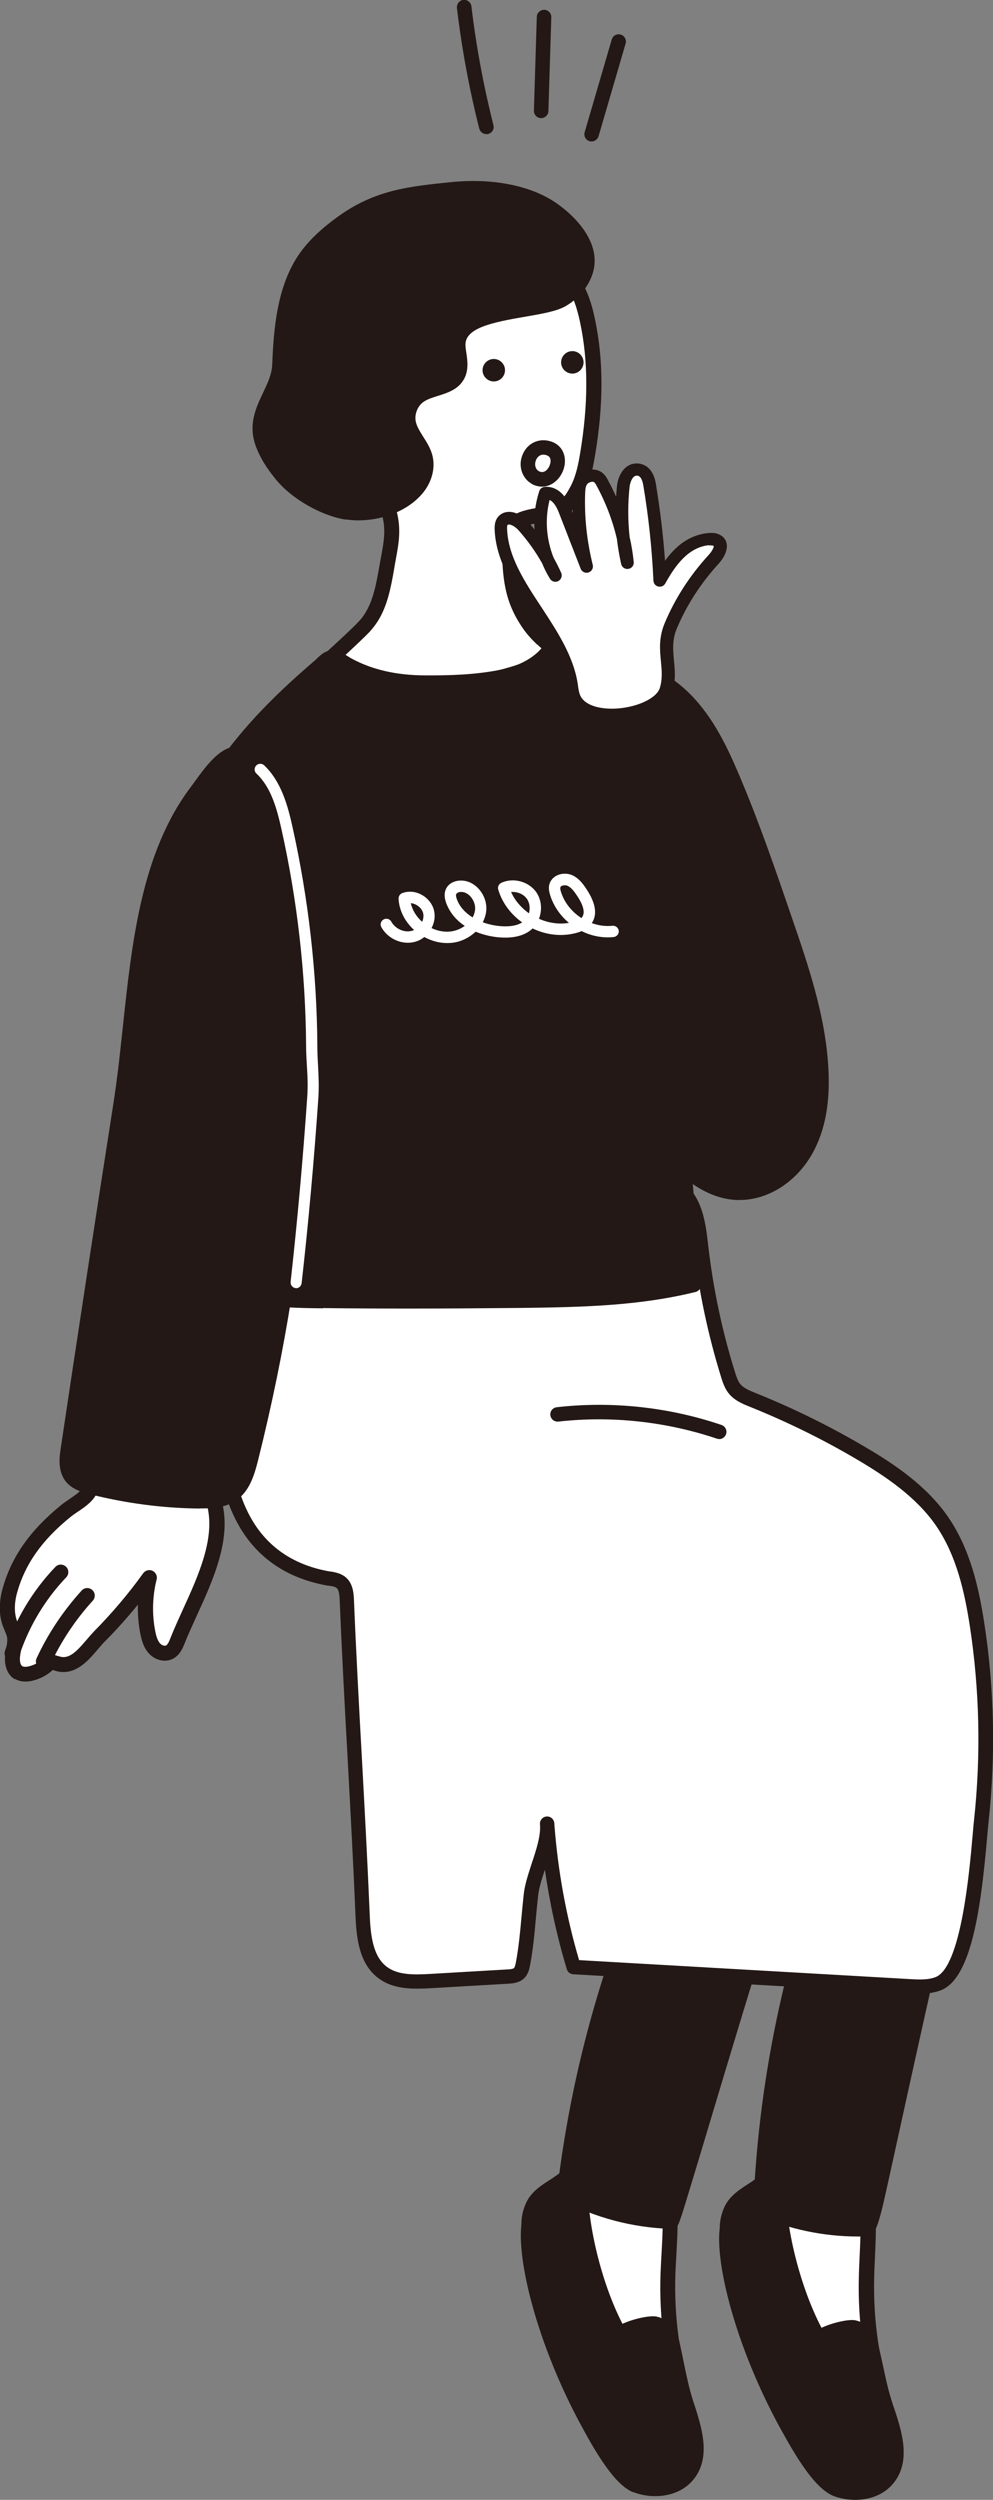<?xml version="1.0" encoding="UTF-8"?>
<svg id="_レイヤー_2" data-name="レイヤー 2" xmlns="http://www.w3.org/2000/svg" viewBox="0 0 82.17 206.76">
  <rect x="0" y="0" width="82.17" height="206.76" fill="#808080" stroke="none"/>
  <defs>
    <style>
      .cls-1 {
        fill: #231815;
      }

      .cls-2 {
        fill: #fff;
      }
    </style>
  </defs>
  <g id="_編集モード" data-name="編集モード">
    <g>
      <g>
        <g>
          <path class="cls-1" d="M48.94,86.31c-.35-.7-.65-1.41-.88-2.12-1.28-3.89-1.46-8.65-1.98-12.73-.59-4.66-3.38-14.89,3.73-16.16,2.5-.45,5.08.74,6.87,2.54,1.79,1.8,2.92,4.14,3.92,6.48,1.63,3.83,2.98,7.78,4.33,11.71,1.36,3.98,2.74,8.01,3,12.21.14,2.35-.09,4.8-1.24,6.85-1.15,2.05-3.35,3.63-5.7,3.52-2.6-.12-4.68-2.15-6.33-4.17-1.93-2.36-4.25-5.21-5.71-8.14Z"/>
          <path class="cls-1" d="M60.95,99.25c-2.94-.14-5.17-2.42-6.79-4.39-1.8-2.19-4.26-5.2-5.78-8.26h0c-.38-.76-.69-1.5-.92-2.2-.98-2.96-1.32-6.34-1.65-9.62-.11-1.13-.22-2.19-.36-3.23-.08-.6-.19-1.32-.32-2.08-.83-5.07-2.22-13.56,4.56-14.78,2.51-.45,5.28.57,7.42,2.72,1.95,1.96,3.11,4.47,4.05,6.68,1.64,3.86,3.02,7.87,4.35,11.76,1.36,3.96,2.77,8.06,3.03,12.37.18,2.93-.25,5.28-1.32,7.19-1.32,2.36-3.66,3.84-6.01,3.84-.09,0-.18,0-.26,0ZM49.92,55.92c-5.14.92-4.57,7.1-3.54,13.35.13.77.24,1.5.32,2.12.13,1.05.24,2.13.36,3.26.33,3.21.66,6.52,1.6,9.35.21.64.5,1.33.85,2.03,1.46,2.93,3.87,5.87,5.63,8.02,1.45,1.77,3.43,3.82,5.88,3.94,1.95.09,4.01-1.19,5.13-3.2.95-1.69,1.33-3.82,1.16-6.51-.25-4.14-1.63-8.16-2.96-12.04-1.32-3.86-2.7-7.86-4.32-11.67-1.11-2.6-2.17-4.67-3.78-6.28-1.55-1.56-3.54-2.45-5.37-2.45-.32,0-.64.03-.94.08ZM48.94,86.31h0,0Z"/>
        </g>
        <g>
          <path class="cls-2" d="M71.71,188.28c-.1,3.7.44,7.41,1.61,10.92.62,1.86,1.37,4.05.23,5.65-.93,1.3-2.86,1.58-4.35,1.01-1.5-.57-3.31-3.91-4.08-5.31-3.5-6.41-5.28-13.14-4.94-16.11.07-.63.13-1.29.45-1.83.36-.6.97-1,1.56-1.38,1.24-.8,2.51-1.61,3.94-1.98,6.79-1.77,5.72,4.22,5.58,9.05Z"/>
          <path class="cls-1" d="M68.97,206.43c-1.5-.57-3.06-3.14-4.39-5.57l-.02-.03c-3.71-6.79-5.35-13.56-5.01-16.48l.02-.14c.07-.62.15-1.32.52-1.94.44-.74,1.17-1.21,1.76-1.59,1.21-.78,2.58-1.66,4.12-2.06,2.2-.57,3.8-.42,4.89.47,1.83,1.49,1.68,4.63,1.54,7.66-.02.52-.05,1.04-.06,1.54h0c-.1,3.64.43,7.24,1.58,10.7l.03.08c.64,1.92,1.43,4.3.12,6.13-.78,1.09-2.05,1.55-3.3,1.55-.62,0-1.24-.11-1.78-.32ZM66.28,179.83c-1.35.35-2.58,1.14-3.76,1.9-.5.32-1.07.69-1.36,1.17-.23.39-.29.9-.35,1.45l-.02.14c-.32,2.77,1.41,9.42,4.86,15.74l.02.03c.61,1.12,2.47,4.51,3.74,5,1.16.44,2.83.32,3.62-.79.94-1.31.29-3.28-.29-5.01l-.03-.08c-1.2-3.6-1.75-7.34-1.64-11.13h0c.01-.51.04-1.04.06-1.56.13-2.73.26-5.54-1.08-6.63-.43-.35-1.03-.52-1.79-.52-.57,0-1.24.1-1.99.29Z"/>
        </g>
        <g>
          <path class="cls-1" d="M71.97,184.33c-3.08.15-6.19-.42-9.01-1.67.46-11.13,2.89-22.17,7.16-32.46.29-.71.61-1.43,1.16-1.96,1-.97,2.51-1.1,3.9-1.18,9.47-.54,3.63,8.74,2.04,14.01-.62,2.07-5.14,23.25-5.24,23.26Z"/>
          <path class="cls-1" d="M62.7,183.24c-.24-.1-.38-.34-.37-.6.46-11.27,2.89-22.26,7.2-32.68.27-.64.63-1.53,1.3-2.17,1.21-1.18,3.07-1.29,4.3-1.36,2.6-.15,4.31.4,5.23,1.67,1.66,2.3.06,6.33-1.34,9.88-.47,1.19-.91,2.3-1.21,3.28-.35,1.15-1.97,8.55-3.28,14.5-.52,2.35-.99,4.53-1.35,6.12q-.68,3.06-1.19,3.08h0c-.33.02-.66.02-.99.02-2.85,0-5.7-.6-8.3-1.74ZM73.31,175.49c1.38-6.28,2.94-13.4,3.3-14.59.31-1.02.76-2.17,1.24-3.38,1.29-3.25,2.75-6.94,1.49-8.68-.64-.88-2.03-1.27-4.15-1.15-1.38.08-2.69.21-3.5,1-.45.43-.72,1.05-1.02,1.76-4.21,10.15-6.59,20.85-7.09,31.82,2.49,1.03,5.19,1.53,7.88,1.46.28-1.19,1.07-4.76,1.83-8.24ZM71.94,183.71h0,0Z"/>
        </g>
        <g>
          <path class="cls-1" d="M70.65,192.52c.69.14,1.23.76,1.43,1.6.4,1.71.68,3.4,1.23,5.08.62,1.86,1.37,4.05.23,5.65-.93,1.3-2.86,1.58-4.35,1.01-1.5-.57-3.74-5.16-4.43-6.61-2.28-4.8-4.36-9.72-4.58-14.82-.03-.63.13-1.29.45-1.83.36-.6.97-1,1.56-1.38,1.39-.89,2.26-1.99,2.21-1.14-.23,4.03,1.33,9.83,3.34,13.33.57-.5,2.43-.97,2.92-.87Z"/>
          <path class="cls-1" d="M68.97,206.43c-1.2-.46-2.81-2.79-4.77-6.92-2.12-4.47-4.41-9.69-4.64-15.06-.03-.76.16-1.54.54-2.18.44-.74,1.17-1.21,1.76-1.59.44-.28.84-.6,1.16-.85.66-.52,1.1-.87,1.6-.61.21.11.44.35.41.88-.2,3.54,1.08,8.86,2.95,12.43.91-.43,2.26-.73,2.8-.62h0c.92.19,1.66.98,1.91,2.07.13.54.24,1.07.36,1.6.25,1.18.49,2.3.86,3.42l.03.08c.64,1.92,1.43,4.3.12,6.13-.78,1.09-2.05,1.55-3.3,1.55-.62,0-1.24-.11-1.78-.32ZM68.14,193.87c-.14.12-.33.18-.51.14-.18-.03-.34-.14-.44-.31-2.03-3.54-3.45-8.91-3.45-12.87-.34.27-.75.59-1.22.9-.5.32-1.07.69-1.36,1.17-.26.44-.39.96-.36,1.49.23,5.14,2.45,10.22,4.52,14.58,2.02,4.26,3.44,6.04,4.09,6.29,1.16.44,2.83.32,3.62-.79.94-1.31.29-3.28-.29-5.01l-.03-.08c-.39-1.18-.65-2.39-.9-3.55-.11-.52-.22-1.05-.35-1.58-.14-.6-.51-1.04-.94-1.13-.34-.04-1.96.36-2.39.73Z"/>
        </g>
        <g>
          <path class="cls-2" d="M55.28,188c-.13,3.69.39,7.41,1.52,10.93.6,1.87,1.34,4.07.18,5.65-.94,1.29-2.87,1.55-4.36.97-1.49-.58-3.28-3.93-4.04-5.34-3.45-6.43-5.18-13.18-4.81-16.15.08-.63.14-1.29.46-1.83.36-.6.98-1,1.57-1.37,1.25-.79,2.53-1.59,3.96-1.95,6.8-1.72,5.68,4.27,5.51,9.09Z"/>
          <path class="cls-1" d="M52.4,206.13c-1.5-.58-3.04-3.16-4.35-5.6l-.02-.03c-3.66-6.82-5.25-13.6-4.88-16.52l.02-.14c.07-.62.16-1.32.53-1.94.45-.74,1.18-1.2,1.77-1.58,1.22-.77,2.6-1.64,4.14-2.03,2.2-.56,3.8-.39,4.88.5,1.82,1.5,1.65,4.64,1.48,7.68-.03.52-.06,1.04-.08,1.54h0c-.13,3.64.37,7.25,1.49,10.71l.03.08c.62,1.92,1.4,4.31.07,6.13-.78,1.07-2.04,1.52-3.27,1.52-.63,0-1.26-.12-1.82-.34ZM54.66,187.98c.02-.51.05-1.04.08-1.56.15-2.72.31-5.54-1.03-6.64-.75-.61-2.02-.7-3.78-.26-1.35.34-2.58,1.12-3.78,1.87-.5.32-1.07.68-1.37,1.16-.23.39-.3.9-.36,1.45l-.02.14c-.34,2.77,1.34,9.43,4.74,15.78l.02.03c.6,1.12,2.43,4.53,3.7,5.03,1.16.45,2.83.34,3.63-.76.95-1.31.31-3.27-.25-5.01l-.03-.08c-1.17-3.61-1.69-7.36-1.55-11.14h0Z"/>
        </g>
        <g>
          <path class="cls-1" d="M55.58,183.73c-3.08-.08-6.14-.89-8.86-2.35,1.3-11.06,4.56-21.89,9.59-31.83.35-.68.71-1.38,1.3-1.87,1.07-.89,2.59-.91,3.98-.88,9.49.18,2.96,8.99.98,14.13-.78,2.02-6.89,22.8-6.99,22.8Z"/>
          <path class="cls-1" d="M55.56,184.35h0c-3.18-.09-6.34-.92-9.14-2.42-.23-.12-.36-.37-.33-.62,1.31-11.2,4.56-21.98,9.66-32.04.31-.62.75-1.47,1.46-2.07,1.3-1.09,3.16-1.05,4.39-1.03,2.61.05,4.27.72,5.09,2.06,1.48,2.42-.42,6.31-2.09,9.75-.56,1.15-1.09,2.23-1.45,3.18-.43,1.12-2.61,8.38-4.36,14.21-.69,2.31-1.33,4.44-1.81,6-.85,2.81-.91,2.99-1.33,2.99-.03,0-.06,0-.09,0ZM55.58,183.73h0,0ZM55.6,183.1h0,0ZM58.02,148.16c-.48.4-.8.99-1.15,1.67-4.96,9.8-8.15,20.29-9.48,31.19,2.4,1.21,5.06,1.92,7.75,2.06.37-1.16,1.43-4.67,2.45-8.08,1.85-6.16,3.95-13.14,4.39-14.3.38-1,.92-2.1,1.49-3.27,1.53-3.14,3.27-6.71,2.15-8.54-.57-.93-1.93-1.42-4.05-1.46-.18,0-.35,0-.53,0-1.18,0-2.28.11-3.04.74Z"/>
        </g>
        <g>
          <path class="cls-1" d="M54.19,192.23c.69.14,1.23.77,1.42,1.61.39,1.71.65,3.41,1.19,5.09.6,1.87,1.34,4.07.18,5.65-.94,1.29-2.87,1.55-4.36.97-1.49-.58-3.7-5.19-4.38-6.64-2.25-4.82-4.29-9.76-4.47-14.85-.02-.63.14-1.29.46-1.83.36-.6.98-1,1.57-1.37,1.39-.88,2.27-1.97,2.22-1.13-.26,4.03,1.26,9.84,3.24,13.35.58-.49,2.43-.95,2.93-.85Z"/>
          <path class="cls-1" d="M52.4,206.13c-1.2-.47-2.79-2.81-4.72-6.96-2.09-4.49-4.33-9.72-4.53-15.09-.03-.76.17-1.54.55-2.18.45-.74,1.18-1.2,1.77-1.58.44-.28.85-.59,1.17-.85.66-.52,1.1-.86,1.6-.6.2.11.44.35.41.88-.22,3.54,1.01,8.87,2.86,12.45.91-.42,2.27-.71,2.81-.6.92.19,1.65.99,1.9,2.08.12.54.23,1.07.34,1.61.24,1.18.47,2.3.84,3.43l.03.08c.62,1.92,1.4,4.31.07,6.13-.78,1.07-2.04,1.52-3.27,1.52-.63,0-1.26-.12-1.82-.34ZM51.67,193.56c-.14.12-.33.17-.52.14-.18-.03-.34-.15-.44-.31-2.01-3.56-3.38-8.94-3.35-12.89-.34.26-.75.58-1.23.89-.5.32-1.07.68-1.37,1.16-.26.43-.39.96-.38,1.49.19,5.14,2.38,10.24,4.41,14.61,1.99,4.28,3.39,6.07,4.04,6.32,1.16.45,2.83.34,3.63-.76.95-1.31.31-3.27-.25-5.01l-.03-.08c-.38-1.19-.63-2.39-.87-3.56-.11-.52-.22-1.05-.34-1.58-.14-.6-.5-1.04-.93-1.13-.34-.04-1.96.34-2.4.72ZM54.19,192.23h0,0Z"/>
        </g>
        <g>
          <path class="cls-2" d="M56.33,98.45c1.26,1.08,1.48,2.95,1.67,4.62.42,3.62,1.17,7.2,2.26,10.68.12.38.25.78.49,1.09.38.49.99.74,1.57.97,3.11,1.25,6.13,2.74,9.02,4.45,2.49,1.47,4.94,3.17,6.59,5.54,1.74,2.5,2.46,5.56,2.92,8.57.83,5.36.94,10.83.36,16.23-.29,2.68-.77,12.35-3.55,13.48-.74.3-1.57.26-2.36.21-9.27-.53-18.55-1.06-27.82-1.59-1.16-3.86-1.89-7.84-2.19-11.86.18,1.74-1.14,4.1-1.35,5.89-.22,1.88-.3,3.78-.66,5.69-.05.29-.12.6-.34.81-.24.22-.59.25-.92.27-2.12.12-4.25.25-6.37.37-1.37.08-2.88.12-3.98-.7-1.37-1.02-1.59-2.95-1.66-4.66-.36-8.72-.95-17.41-1.31-26.17-.02-.52-.07-1.11-.48-1.44-.27-.22-.64-.27-.99-.33-12.45-2.1-8.77-19.61-6.7-27.83,1.31-5.21,12.14-5.3,16.67-5.65,3.64-.27,7.47-.41,11.1.08,2.19.3,6.25-.13,7.93,1.19.04.03.07.06.11.09Z"/>
          <path class="cls-1" d="M75.26,164.88l-27.82-1.59c-.25-.01-.47-.18-.54-.43-.81-2.69-1.41-5.44-1.81-8.22-.26.78-.49,1.51-.56,2.14-.07.63-.13,1.28-.19,1.91-.11,1.25-.23,2.53-.47,3.82-.06.31-.15.79-.52,1.13-.41.38-.96.41-1.29.43l-6.37.37c-1.6.09-3.14.1-4.37-.82-1.53-1.14-1.82-3.13-1.9-5.11-.18-4.33-.42-8.74-.65-13-.24-4.31-.48-8.76-.66-13.17-.02-.39-.05-.83-.26-1-.13-.11-.38-.15-.64-.19h-.07c-3.1-.54-5.47-2.02-7.04-4.42-1.84-2.82-2.59-6.93-2.23-12.24.3-4.47,1.33-8.94,2.08-11.92,1.29-5.11,10.3-5.66,15.68-6,.56-.03,1.08-.07,1.53-.1,3.17-.24,7.3-.45,11.22.09.63.08,1.44.11,2.3.13,2.15.06,4.59.13,5.92,1.18.04.04.09.07.13.11h0c1.44,1.24,1.68,3.33,1.87,5,.41,3.58,1.16,7.14,2.24,10.57.12.37.22.68.4.9.28.36.79.57,1.32.78,3.13,1.26,6.19,2.77,9.1,4.49,2.36,1.39,5,3.16,6.77,5.71,1.88,2.71,2.58,5.98,3.02,8.82.83,5.39.95,10.9.36,16.38-.04.33-.07.76-.12,1.27-.49,5.6-1.24,11.66-3.8,12.7-.57.23-1.18.29-1.74.29-.31,0-.61-.02-.88-.03ZM37.24,97.69c-.46.03-.98.07-1.55.1-4.72.29-13.52.83-14.59,5.09-1.04,4.15-4.22,16.77-.01,23.21,1.38,2.11,3.48,3.42,6.23,3.89h.07c.37.07.82.15,1.2.46.64.52.68,1.4.7,1.88.18,4.4.42,8.85.66,13.15.23,4.26.47,8.67.65,13.01.07,1.68.29,3.36,1.42,4.2.91.68,2.21.66,3.59.58l6.37-.37c.17,0,.45-.03.55-.11.08-.08.13-.33.16-.48.23-1.23.35-2.49.46-3.71.06-.64.12-1.29.19-1.94.09-.8.39-1.69.67-2.56.36-1.08.72-2.19.68-3.06,0-.05,0-.1-.01-.15-.02-.33.22-.61.54-.64.33-.03.61.21.65.54,0,.06.01.12.01.18.29,3.78.97,7.53,2.04,11.16l27.4,1.57c.69.04,1.48.08,2.11-.17,2.1-.85,2.79-8.73,3.05-11.69.05-.52.08-.96.12-1.29.58-5.38.46-10.78-.35-16.07-.42-2.71-1.08-5.81-2.82-8.32-1.64-2.36-4.16-4.04-6.4-5.37-2.85-1.69-5.86-3.17-8.94-4.41-.63-.25-1.34-.54-1.82-1.16-.32-.42-.48-.92-.59-1.28-1.09-3.51-1.86-7.14-2.28-10.79-.18-1.55-.38-3.3-1.46-4.23,0,0,0,0,0,0-.03-.03-.06-.05-.09-.07-1.02-.8-3.34-.87-5.21-.92-.89-.03-1.74-.05-2.43-.14-1.75-.24-3.56-.32-5.3-.32-2.04,0-3.99.12-5.67.24ZM56.33,98.45h0,0Z"/>
        </g>
        <g>
          <path class="cls-2" d="M30.72,51.06c.76-1.2,1.03-2.7,1.28-4.13.32-1.86.68-3.04.11-4.84-.76-2.41-2.86-3.95-3.76-6.24-.92-2.34-1.51-4.85-1.37-7.37.14-2.51,1.05-5.03,2.82-6.83,1.94-1.97,5.36-3.13,8.09-3.1,2.59.02,5.72,1.6,7.78,3.1.56.41,1.1.86,1.53,1.41.76.97,1.14,2.19,1.4,3.4.79,3.67.63,7.5,0,11.2-.16.95-.36,1.91-.8,2.76-.9,1.75-1.57,1.92-3.14,2.17-1.84.29-2.59.64-2.53,2.33.09,2.61.11,4.45,1.65,6.67.31.45.69.86,1.08,1.24.3.29,1.13,1,1.13,1,0,0-1.96,1.42-2.79,1.69-4.58,1.47-7.88,1.53-12.11.63-.79-.17-1.58-.42-2.26-.84-.81-.5-1.26-1.05-1.26-1.05,0,0,1.98-1.8,2.6-2.46.22-.23.4-.48.57-.74Z"/>
          <path class="cls-1" d="M30.96,56.78c-1-.21-1.81-.51-2.47-.92-.88-.55-1.39-1.16-1.41-1.18-.21-.26-.19-.64.06-.86.02-.02,1.97-1.79,2.56-2.43.18-.19.35-.41.5-.65,0,0,0,0,0,0,.67-1.06.93-2.39,1.19-3.9.05-.27.09-.52.14-.76.26-1.44.44-2.39,0-3.79-.37-1.17-1.1-2.14-1.87-3.16-.7-.93-1.43-1.89-1.88-3.04-1.07-2.72-1.54-5.28-1.41-7.63.16-2.86,1.22-5.43,3-7.23,1.93-1.96,5.45-3.32,8.54-3.29,2.77.02,6.02,1.68,8.14,3.22.72.53,1.25,1.01,1.65,1.53.9,1.14,1.29,2.55,1.52,3.65.73,3.4.74,7.14,0,11.44-.16.92-.36,1.98-.86,2.94-1.03,2.01-1.95,2.24-3.6,2.5-1.76.28-2.04.52-2,1.69v.22c.09,2.48.14,4.11,1.53,6.11.26.37.58.74,1,1.14.29.28,1.1.97,1.11.98.15.12.23.31.22.5,0,.19-.1.37-.26.48-.21.15-2.07,1.49-2.97,1.77-2.62.84-4.87,1.25-7.2,1.25-1.65,0-3.34-.2-5.24-.61ZM44.43,53.3c-.48-.46-.86-.89-1.16-1.33-1.6-2.3-1.67-4.28-1.75-6.79v-.22c-.08-2.29,1.27-2.69,3.05-2.97,1.42-.22,1.89-.3,2.68-1.83.41-.8.6-1.75.74-2.58.7-4.14.7-7.72,0-10.97-.21-.97-.54-2.2-1.28-3.15-.33-.42-.78-.83-1.41-1.29-1.87-1.36-4.94-2.96-7.41-2.98-.03,0-.05,0-.08,0-2.73,0-5.89,1.22-7.56,2.91-1.56,1.59-2.5,3.87-2.64,6.42-.12,2.17.33,4.55,1.33,7.1.39.99,1.03,1.84,1.71,2.74.8,1.06,1.63,2.15,2.06,3.53.53,1.7.32,2.88.04,4.39-.04.24-.09.48-.13.74-.28,1.64-.57,3.1-1.36,4.36-.19.3-.41.58-.64.84-.44.47-1.51,1.47-2.14,2.05.18.15.41.33.69.51.53.33,1.21.58,2.06.76,4.35.92,7.55.75,11.79-.62.4-.13,1.26-.66,1.97-1.14-.21-.18-.42-.37-.55-.49Z"/>
        </g>
        <g>
          <path class="cls-1" d="M20.32,106.98c-2.74-.71-1.81-2.57-1.82-4.67,0-2.71.15-5.42.12-8.13-.04-3.26-.66-6.63-1.47-9.77-.63-2.47-1.82-5.14-1.93-7.7-.18-4.14.5-8.96,2.82-12.47,2.34-3.55,5.19-6.35,8.42-9.12.29-.25.64-.69,1.01-.7.3-.01.67.19.98.38.15.09.28.18.4.24,1.91,1.04,4.12,1.44,6.3,1.45,2.18,0,4.34-.06,6.48-.49,1.36-.27,2.82-.94,3.7-2.01.1-.12.2-.25.34-.32,1.36-.61,4.22,4.38,4.65,5.14,1.47,2.58,2.48,5.41,3.17,8.29,1.01,4.2,1.37,8.52,1.73,12.83.73,8.78,1.47,17.56,2.2,26.34-4.73,1.16-9.64,1.25-14.51,1.3-5.39.06-10.78.07-16.17.01-2.16-.02-4.34-.06-6.42-.6Z"/>
          <path class="cls-1" d="M26.73,108.21c-2.04-.02-4.35-.05-6.57-.62h0c-2.68-.7-2.51-2.48-2.36-4.05.04-.4.08-.82.08-1.23,0-1.26.03-2.54.06-3.78.04-1.42.07-2.9.06-4.34-.03-2.81-.51-5.96-1.45-9.63-.2-.78-.45-1.56-.72-2.4-.57-1.77-1.15-3.61-1.24-5.43-.13-2.94.07-8.53,2.92-12.84,2.6-3.93,5.77-6.88,8.53-9.25.06-.05.12-.11.18-.17.29-.28.69-.66,1.22-.68.48-.02.94.24,1.33.48l.11.07c.09.06.18.11.26.15,1.66.9,3.68,1.36,6,1.37,2.03.01,4.19-.04,6.35-.48,1.42-.29,2.64-.94,3.34-1.79l.03-.04c.11-.14.27-.33.53-.46.47-.21,1.89-.85,5.45,5.4,1.38,2.42,2.47,5.27,3.23,8.45,1.02,4.26,1.39,8.66,1.75,12.92l2.2,26.34c.03.31-.18.59-.47.66-4.6,1.13-9.16,1.26-14.65,1.32-3.16.03-6.15.05-9,.05-2.49,0-4.87-.01-7.18-.04ZM54.59,79.98c-.35-4.21-.72-8.57-1.72-12.73-.74-3.07-1.78-5.8-3.11-8.12-2.11-3.7-3.48-4.87-3.84-4.88-.02.02-.06.07-.08.1l-.04.05c-.88,1.07-2.36,1.88-4.06,2.23-2.27.46-4.51.51-6.6.5-2.53-.01-4.74-.52-6.59-1.52-.1-.05-.2-.12-.32-.19l-.11-.07c-.41-.25-.57-.3-.61-.3h0c-.09.03-.3.23-.41.34-.08.08-.16.15-.23.22-2.7,2.31-5.79,5.18-8.3,8.99-1.94,2.94-2.93,7.34-2.72,12.1.07,1.65.63,3.41,1.18,5.1.26.81.53,1.66.74,2.47.96,3.77,1.45,7.01,1.49,9.92.02,1.47-.02,2.95-.06,4.38-.03,1.23-.06,2.5-.06,3.75,0,.47-.04.92-.08,1.35-.14,1.52-.21,2.29,1.43,2.72h0c2.07.54,4.3.56,6.27.58,4.96.05,10.24.05,16.15-.01,5.2-.05,9.55-.18,13.85-1.16l-2.16-25.81ZM20.32,106.98h0,0Z"/>
        </g>
        <g>
          <path class="cls-1" d="M38.53,15.62c2.29-.08,4.8.28,6.73,1.44,1.69,1.02,3.86,3.2,3.18,5.37-.31.99-1.04,1.82-1.93,2.35-1.95,1.16-8.86.7-8.62,3.89.06.81.34,1.69-.05,2.4-.58,1.06-2.15.97-3.14,1.66-.7.49-1.08,1.41-.91,2.25.21,1.06,1.14,1.85,1.4,2.89.22.89-.11,1.85-.69,2.55-1.31,1.56-3.81,2.26-5.77,1.94-1.89-.31-4.17-1.6-5.39-3.09-.65-.79-1.22-1.64-1.57-2.6-.93-2.57,1.32-4.17,1.4-6.53.1-2.71.37-5.88,1.83-8.32.81-1.36,2.02-2.43,3.3-3.36,2.93-2.13,5.59-2.42,9.14-2.77.36-.04.73-.06,1.11-.08Z"/>
          <path class="cls-1" d="M28.61,42.98c-2.04-.33-4.47-1.72-5.77-3.31-.81-.99-1.35-1.87-1.68-2.79-.64-1.77.02-3.15.6-4.38.38-.8.74-1.55.77-2.39.11-3,.42-6.12,1.92-8.62.97-1.62,2.44-2.79,3.47-3.54,3.09-2.25,5.9-2.53,9.45-2.89.38-.04.77-.06,1.15-.08h0c2.75-.1,5.27.45,7.07,1.53,1.67,1.01,4.29,3.42,3.46,6.09-.34,1.08-1.14,2.07-2.21,2.7-.76.45-1.98.65-3.4.9-2.85.48-5.03.97-4.92,2.41.01.19.04.38.07.57.1.68.2,1.45-.19,2.17-.47.86-1.36,1.14-2.15,1.39-.45.14-.87.27-1.19.49-.5.34-.77,1.02-.66,1.61.08.43.35.84.62,1.28.31.48.62.98.77,1.58.25,1.03-.06,2.19-.82,3.1-1.29,1.54-3.47,2.24-5.31,2.24-.36,0-.71-.03-1.04-.08ZM38.56,16.25h0c-.36.01-.72.04-1.07.07-3.49.35-6.02.6-8.83,2.65-1.49,1.08-2.48,2.09-3.13,3.17-1.35,2.26-1.64,5.19-1.74,8.02-.04,1.09-.47,2-.89,2.88-.55,1.15-1.02,2.14-.55,3.42.28.77.75,1.54,1.47,2.42,1.11,1.35,3.27,2.58,5.01,2.87,1.88.31,4.11-.44,5.19-1.73.5-.6.72-1.37.57-2-.1-.41-.35-.8-.61-1.21-.33-.52-.67-1.05-.8-1.71-.21-1.09.26-2.25,1.17-2.88.47-.33,1.01-.49,1.53-.66.64-.2,1.2-.37,1.43-.79.19-.36.12-.86.05-1.4-.03-.21-.06-.43-.08-.65-.2-2.69,3.22-3.27,5.96-3.74,1.19-.2,2.41-.41,2.97-.74.81-.48,1.41-1.2,1.65-1.99.56-1.79-1.43-3.76-2.91-4.65-1.48-.89-3.52-1.37-5.79-1.37-.2,0-.39,0-.59.01Z"/>
        </g>
        <path class="cls-1" d="M39.93,30.62c0-.51.42-.93.93-.93s.93.42.93.93c0,.51-.42.93-.93.93s-.93-.42-.93-.93Z"/>
        <path class="cls-1" d="M46.43,29.97c0-.51.42-.93.93-.93s.93.42.93.93-.42.93-.93.93-.93-.42-.93-.93Z"/>
        <path class="cls-1" d="M43.98,40c-.63-.35-.99-1.13-.88-1.88.08-.55.37-1.05.79-1.36.39-.28.86-.4,1.34-.33h0c.76.11,1.29.56,1.46,1.23.2.77-.13,1.71-.8,2.22-.32.25-.68.37-1.04.37-.29,0-.59-.08-.88-.24ZM44.61,37.72c-.17.12-.29.33-.32.58-.04.26.08.55.28.66.22.12.41.11.6-.03.28-.22.45-.66.37-.97-.03-.12-.12-.29-.48-.35h0c-.17-.02-.32.01-.45.11Z"/>
        <path class="cls-2" d="M35.1,77.51c-.23.18-.49.32-.78.39-1.03.28-2.22-.24-2.76-1.21-.13-.23-.05-.51.18-.64.23-.13.51-.05.64.18.33.59,1.07.93,1.69.76.07-.02.13-.04.2-.07-.77-.69-1.24-1.63-1.29-2.59,0-.2.11-.39.3-.46.5-.19,1.08-.15,1.6.13.53.29.92.78,1.04,1.33.11.49.02.99-.21,1.43.67.32,1.4.39,2.04.18.26-.08.5-.21.71-.36-.67-.44-1.22-1.06-1.53-1.87-.18-.48-.18-.9,0-1.24.21-.4.68-.64,1.21-.64,0,0,0,0,.01,0,.56,0,1.09.26,1.49.72.45.51.67,1.2.59,1.84-.04.31-.14.61-.28.89.52.19,1.07.3,1.59.33.72.04,1.28-.07,1.67-.32-.93-.66-1.65-1.6-1.98-2.71-.07-.22.04-.46.25-.56,1-.47,2.31-.11,2.92.81.42.63.47,1.46.2,2.16.78.35,1.65.48,2.48.34-.72-.6-1.28-1.4-1.56-2.31-.07-.24-.15-.56-.06-.88.09-.32.31-.57.62-.73.37-.18.84-.2,1.23-.04.57.24.93.72,1.24,1.2.75,1.14.89,2.08.42,2.78.55.2,1.13.28,1.71.22.25-.03.49.16.52.41.03.26-.16.49-.41.52-.92.1-1.84-.08-2.66-.49-.13.06-.28.11-.44.15-1.21.33-2.5.17-3.62-.37-.02.02-.04.03-.05.05-.58.52-1.43.76-2.53.7-.67-.03-1.42-.19-2.13-.48-.36.34-.81.62-1.31.78-.33.11-.69.16-1.04.16-.64,0-1.3-.17-1.9-.5ZM34.93,76.25c.1-.22.14-.47.09-.7-.06-.29-.28-.55-.57-.71-.15-.08-.31-.13-.46-.14.13.57.46,1.12.95,1.55ZM46.5,73.26c-.07.03-.11.08-.13.13-.03.1.01.25.05.37.27.89.9,1.66,1.69,2.17.02-.02.04-.05.06-.07.33-.45-.04-1.21-.41-1.76-.23-.35-.49-.71-.81-.84-.06-.03-.13-.04-.21-.04-.09,0-.17.02-.25.05ZM37.76,73.93c-.05.08-.03.25.05.46.24.64.72,1.13,1.3,1.49.1-.19.17-.39.2-.6.05-.37-.09-.8-.36-1.11-.22-.26-.51-.4-.79-.4h0c-.17,0-.33.06-.38.15ZM42.29,73.77c.31.71.84,1.31,1.48,1.77.11-.39.07-.84-.15-1.17-.25-.38-.73-.6-1.19-.6-.05,0-.09,0-.14,0Z"/>
        <g>
          <path class="cls-2" d="M1.24,135.57c.02.45-.12.9-.18,1.35-.06.53.03,1.15.49,1.42.3.18.67.16,1.01.08.52-.12,1.01-.38,1.41-.75.09-.08.18-.17.3-.19.12-.02.24.03.35.08,1.64.63,2.66-1.23,3.62-2.2,1.5-1.51,2.88-3.15,4.13-4.87-.38,1.49-.42,3.06-.11,4.57.09.45.22.92.53,1.27.31.35.83.54,1.25.34.36-.18.54-.59.69-.96,1.34-3.4,4.13-7.8,2.99-11.56-1.09-3.6-3.44-4.27-7.04-3.98-.94.07-1.99.28-2.52,1.06-.35.52-.39,1.19-.58,1.79-.3.92-1.39,1.39-2.11,1.97-2.2,1.78-3.87,3.83-4.63,6.6-.24.89-.3,1.85.01,2.71.13.35.31.69.37,1.06.01.07.02.15.02.22Z"/>
          <path class="cls-1" d="M1.22,138.89c-.6-.36-.9-1.12-.79-2.03.02-.17.05-.35.08-.52.05-.27.1-.52.09-.74,0-.05,0-.1-.01-.15-.03-.18-.11-.37-.2-.58-.05-.12-.1-.24-.15-.37-.33-.9-.34-1.97-.03-3.09.72-2.62,2.26-4.82,4.84-6.92.22-.18.46-.34.69-.5.55-.37,1.07-.72,1.22-1.18.06-.17.1-.36.14-.55.1-.44.21-.94.52-1.39.7-1.04,2.04-1.26,2.99-1.34,3.22-.25,6.37.11,7.68,4.42.97,3.18-.62,6.65-2.02,9.71-.36.8-.71,1.55-.99,2.26-.15.37-.4,1-1,1.29-.63.31-1.47.11-1.99-.49-.41-.47-.57-1.05-.67-1.56-.16-.8-.23-1.62-.21-2.44-.87,1.07-1.78,2.09-2.75,3.06-.18.18-.36.4-.56.63-.85,1-2.01,2.37-3.73,1.71h0c-.47.44-1.06.74-1.68.89-.21.05-.41.07-.59.07-.33,0-.63-.08-.88-.23ZM4.8,136.97h.03c.83.33,1.46-.32,2.33-1.34.21-.25.42-.49.63-.71,1.47-1.49,2.84-3.1,4.06-4.8.18-.24.5-.33.77-.2.27.13.42.43.34.72-.35,1.4-.39,2.88-.11,4.29.07.35.17.73.38.98.14.16.38.25.5.19.17-.08.3-.43.38-.63.29-.74.64-1.5,1.01-2.32,1.31-2.86,2.79-6.1,1.96-8.83-.88-2.92-2.56-3.84-6.39-3.54-.69.05-1.65.2-2.05.79-.17.25-.25.6-.33.97-.05.21-.1.44-.17.66-.28.88-1.04,1.39-1.71,1.84-.22.15-.43.29-.6.43-2.37,1.92-3.77,3.92-4.42,6.28-.17.61-.3,1.5,0,2.33.04.1.08.2.12.31.11.25.23.54.28.86.02.1.03.2.03.3.01.36-.05.69-.11,1.01-.03.15-.05.29-.07.44-.05.38.03.72.19.81.1.06.3.07.54.01.42-.1.81-.3,1.14-.61.11-.11.31-.28.6-.34.06,0,.11-.01.16-.01.21,0,.38.07.49.11Z"/>
        </g>
        <path class="cls-1" d="M48.95,11.7c.26,0,.5-.17.58-.43l2.24-7.67c.09-.32-.09-.65-.41-.74-.32-.09-.65.09-.74.41l-2.24,7.67c-.09.32.09.65.41.74.06.02.11.02.17.02Z"/>
        <path class="cls-1" d="M44.78,9.77c.32,0,.59-.26.6-.58l.24-7.76c.01-.33-.25-.61-.58-.62-.33,0-.61.25-.62.58l-.24,7.76c-.01.33.25.61.58.62,0,0,.01,0,.02,0Z"/>
        <path class="cls-1" d="M40.25,11.1s.1,0,.15-.02c.32-.08.52-.41.43-.73-.81-3.22-1.43-6.53-1.82-9.83-.04-.33-.34-.56-.67-.53-.33.04-.56.34-.53.67.4,3.35,1.02,6.71,1.85,9.98.07.27.31.45.58.45Z"/>
        <g>
          <path class="cls-1" d="M10.37,88.72c.96-7.85,1.21-17.03,5.93-23.27.65-.86,1.85-2.76,2.97-3.03,1.34-.33,2.84,1.41,3.39,2.42.73,1.33.97,2.86,1.21,4.36,2.66,17.09,1.05,34.76-3.15,51.51-.27,1.08-.61,2.24-1.52,2.88-.76.54-1.75.58-2.68.57-3.03-.03-6.05-.43-8.98-1.18-.6-.15-1.24-.35-1.62-.84-.48-.62-.39-1.49-.27-2.26,1.43-9.58,2.89-19.15,4.39-28.71.12-.79.23-1.6.33-2.43Z"/>
          <path class="cls-1" d="M16.51,124.77c-3.08-.03-6.15-.44-9.13-1.2-.69-.18-1.46-.42-1.96-1.07-.67-.87-.5-2.04-.39-2.74,1.42-9.52,2.9-19.19,4.39-28.72.11-.73.22-1.52.33-2.41h0c.15-1.19.27-2.39.41-3.65.76-7.12,1.54-14.49,5.65-19.92.1-.13.21-.28.33-.45.77-1.06,1.82-2.52,2.99-2.8,1.67-.41,3.4,1.45,4.09,2.72.79,1.44,1.05,3.1,1.28,4.56,2.5,16.03,1.43,33.44-3.16,51.75-.31,1.22-.7,2.48-1.77,3.24-.86.6-1.9.68-2.84.68-.07,0-.14,0-.21,0ZM19.42,63.02c-.72.18-1.69,1.52-2.27,2.32-.13.18-.25.34-.35.48-3.9,5.15-4.66,12.35-5.4,19.3-.13,1.22-.26,2.47-.41,3.67h0c-.11.91-.22,1.71-.34,2.45-1.49,9.53-2.96,19.19-4.39,28.71-.1.68-.17,1.37.15,1.79.26.33.77.49,1.28.62,2.88.74,5.85,1.13,8.83,1.16.8,0,1.7-.02,2.32-.46.72-.51,1.02-1.52,1.27-2.52,4.56-18.15,5.61-35.39,3.14-51.26-.22-1.43-.45-2.91-1.14-4.16-.52-.95-1.67-2.13-2.51-2.13-.06,0-.13,0-.19.02Z"/>
        </g>
        <path class="cls-2" d="M24.49,106.55c.24,0,.44-.18.47-.42.57-5.06,1.03-10.2,1.38-15.28.07-1.02.02-1.82-.02-2.67-.03-.52-.06-1.06-.06-1.68-.04-6.09-.74-12.18-2.06-18.12-.39-1.76-.93-3.74-2.34-5.08-.19-.18-.49-.17-.66.02-.18.19-.17.49.02.66,1.22,1.15,1.69,2.9,2.07,4.6,1.31,5.87,2,11.91,2.04,17.92,0,.64.04,1.19.07,1.73.05.82.09,1.59.02,2.55-.35,5.07-.81,10.19-1.37,15.24-.03.26.16.49.41.52.02,0,.04,0,.05,0Z"/>
        <path class="cls-1" d="M59.51,119.03c.25,0,.48-.16.57-.41.11-.31-.06-.65-.37-.76-4.35-1.48-9.07-1.99-13.64-1.47-.33.04-.57.33-.53.66.04.33.34.56.66.53,4.39-.5,8.93,0,13.12,1.41.06.02.13.03.19.03Z"/>
      </g>
      <path class="cls-1" d="M3.59,138.04c.24,0,.46-.13.57-.36.9-1.93,2.08-3.71,3.52-5.29.23-.26.21-.65-.04-.88s-.65-.22-.88.04c-1.52,1.67-2.78,3.55-3.73,5.6-.15.31-.01.69.3.83.09.04.18.06.26.06Z"/>
      <path class="cls-1" d="M1.01,137.36c.26,0,.51-.17.59-.43.79-2.4,2.13-4.64,3.88-6.47.24-.25.23-.65-.02-.88-.25-.24-.65-.23-.88.02-1.88,1.96-3.32,4.37-4.17,6.95-.11.33.07.68.4.79.06.02.13.03.2.03Z"/>
      <g>
        <path class="cls-2" d="M59.07,46.22c.44-.48.85-1.28.21-1.58-.19-.09-.43-.09-.66-.07-2.02.2-3.19,1.92-4.04,3.43-.12-2.66-.4-5.32-.84-7.95-.09-.52-.32-1.16-.96-1.22-.77-.08-1.14.74-1.21,1.36-.24,2.12-.12,4.26.34,6.36-.24-2.28-.95-4.53-2.08-6.63-.1-.19-.22-.39-.44-.5-.39-.2-.94-.01-1.19.3-.25.32-.28.72-.29,1.09-.07,2.03.15,4.06.65,6.05-.61-1.56-1.21-3.12-1.82-4.68-.26-.67-.77-1.48-1.62-1.4-.72,2.26-.41,4.73.85,6.82-.65-1.46-1.54-2.84-2.66-4.09-.38-.43-1.1-.88-1.59-.53-.26.18-.29.49-.28.77.17,4.61,5.13,8.28,5.85,12.85.06.39.09.79.26,1.15,1.08,2.35,6.9,1.45,7.56-.7.57-1.84-.44-3.32.38-5.29.83-1.99,2.03-3.85,3.56-5.53Z"/>
        <path class="cls-1" d="M47.09,57.96c-.17-.37-.23-.75-.27-1.08l-.03-.2c-.33-2.04-1.6-3.98-2.83-5.85-1.45-2.2-2.94-4.48-3.03-7.06,0-.21-.03-.85.5-1.22.74-.51,1.7-.04,2.28.62.18.2.35.41.52.62-.07-1.06.06-2.14.39-3.16.06-.2.24-.34.45-.36.91-.08,1.7.55,2.16,1.74l.16.42c-.02-.54-.02-1.07,0-1.61.01-.45.06-.97.41-1.4.38-.48,1.19-.78,1.85-.44.34.18.52.46.65.72.25.45.47.91.68,1.38.02-.3.05-.61.08-.91.11-.96.71-1.94,1.79-1.83.43.05,1.19.32,1.42,1.66.35,2.11.61,4.25.76,6.38.85-1.17,1.96-2.13,3.56-2.29.24-.02.6-.04.93.12.33.15.55.42.61.75.14.71-.47,1.45-.66,1.66-1.5,1.64-2.66,3.45-3.47,5.38-.39.94-.31,1.76-.23,2.63.08.81.16,1.66-.13,2.61-.46,1.5-2.64,2.32-4.47,2.44-.18.01-.36.02-.53.02-1.74,0-3.04-.62-3.54-1.69ZM58.68,45.09c-1.74.17-2.81,1.7-3.63,3.17-.11.2-.35.31-.58.25-.23-.05-.39-.25-.4-.49-.12-2.63-.4-5.28-.84-7.89-.06-.34-.19-.76-.49-.79-.43-.05-.61.65-.64.9-.15,1.39-.15,2.78,0,4.17.16.68.27,1.38.34,2.07.03.28-.16.53-.44.57-.28.05-.54-.13-.6-.4-.15-.68-.27-1.37-.35-2.06-.35-1.52-.92-3.01-1.69-4.43-.07-.13-.14-.25-.22-.29-.14-.07-.42.02-.54.16-.15.19-.17.47-.18.79-.07,1.98.15,3.96.63,5.9.07.27-.09.54-.35.63-.26.08-.55-.05-.65-.31l-1.82-4.68c-.13-.33-.38-.84-.75-1.01-.4,1.57-.28,3.24.33,4.78.23.41.44.83.63,1.25.11.25,0,.55-.24.68-.25.13-.55.04-.69-.19-.25-.41-.47-.84-.65-1.28-.54-.96-1.19-1.87-1.95-2.73-.3-.34-.74-.56-.9-.45-.02.01-.06.07-.05.32.08,2.29,1.43,4.35,2.86,6.52,1.29,1.97,2.62,4,2.98,6.26.01.07.02.15.03.22.04.29.08.56.19.8.42.91,1.85,1.15,3.04,1.07,1.73-.12,3.28-.86,3.54-1.7.23-.75.16-1.46.09-2.2-.09-.92-.19-1.95.3-3.13.85-2.04,2.08-3.96,3.66-5.68h0c.31-.34.43-.66.41-.73,0,0,0,0-.04-.02-.03-.02-.1-.03-.21-.03-.05,0-.1,0-.17,0Z"/>
      </g>
    </g>
  </g>
</svg>